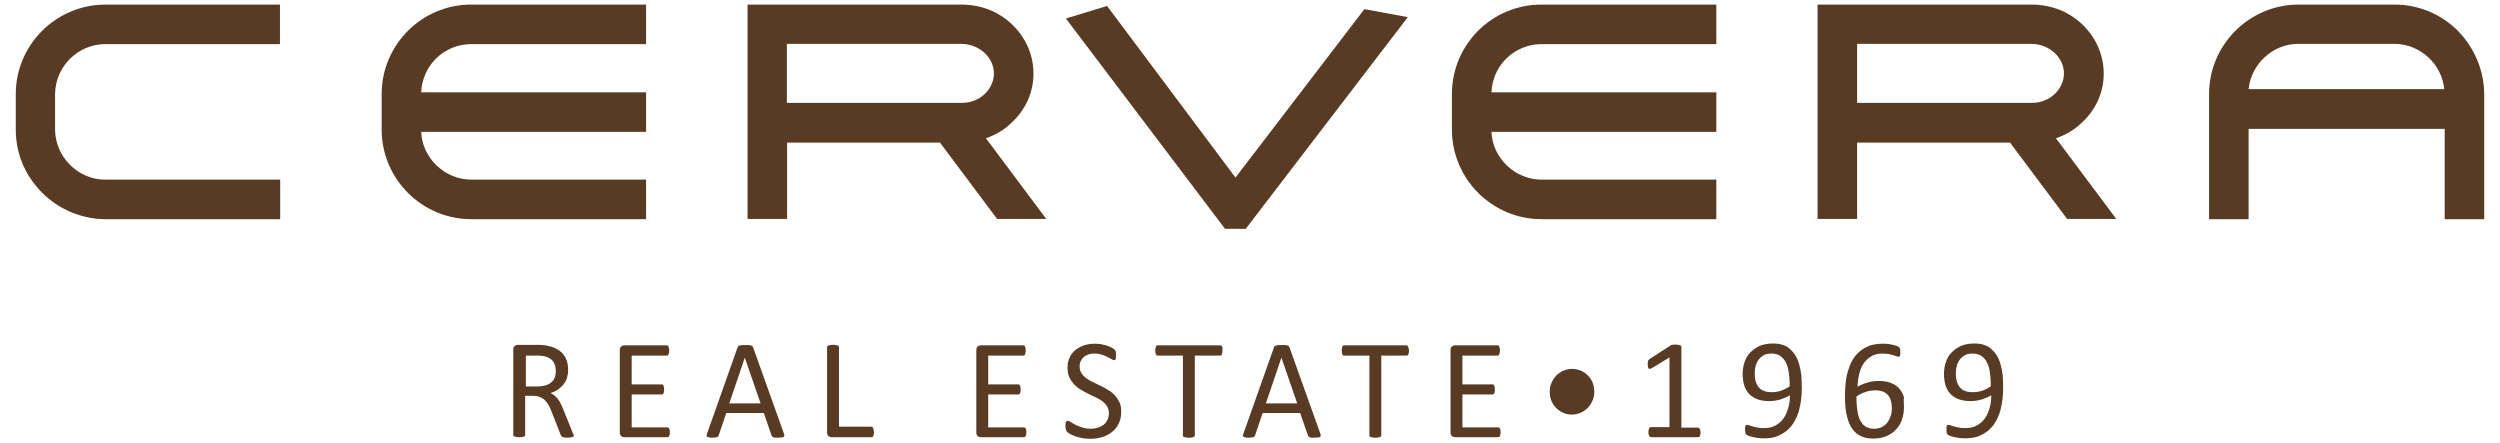<svg xmlns="http://www.w3.org/2000/svg" xmlns:xlink="http://www.w3.org/1999/xlink" id="Layer_1" x="0px" y="0px" viewBox="0 0 1093.9 193.9" style="enable-background:new 0 0 1093.9 193.9;" xml:space="preserve"><style type="text/css">	.st0{fill:#593B23;}</style><g>	<g>		<path class="st0" d="M251.1,190.5c0,0.2,0,0.3-0.1,0.4c-0.1,0.1-0.2,0.2-0.4,0.3c-0.2,0.1-0.5,0.1-0.9,0.2c-0.4,0-0.9,0.1-1.5,0.1   c-0.5,0-1,0-1.3-0.1c-0.3,0-0.6-0.1-0.8-0.2c-0.2-0.1-0.4-0.2-0.5-0.4c-0.1-0.2-0.2-0.4-0.3-0.6l-3.7-9.5c-0.4-1.1-0.9-2.1-1.3-3   c-0.5-0.9-1-1.7-1.7-2.4c-0.6-0.7-1.4-1.2-2.2-1.5c-0.9-0.4-1.9-0.6-3.1-0.6h-3.5v17.1c0,0.2,0,0.3-0.1,0.4   c-0.1,0.1-0.2,0.2-0.4,0.3c-0.2,0.1-0.5,0.1-0.8,0.2c-0.3,0.1-0.8,0.1-1.3,0.1s-0.9,0-1.3-0.1c-0.3-0.1-0.6-0.1-0.8-0.2   c-0.2-0.1-0.3-0.2-0.4-0.3c-0.1-0.1-0.1-0.3-0.1-0.4v-37.2c0-0.8,0.2-1.4,0.6-1.7c0.4-0.3,0.9-0.5,1.3-0.5h8.4c1,0,1.8,0,2.5,0.1   c0.7,0.1,1.3,0.1,1.8,0.2c1.5,0.3,2.9,0.7,4,1.3c1.2,0.6,2.2,1.3,3,2.2c0.8,0.9,1.4,1.9,1.8,3.1s0.6,2.4,0.6,3.9   c0,1.4-0.2,2.6-0.5,3.7c-0.4,1.1-0.9,2-1.6,2.9c-0.7,0.8-1.5,1.5-2.4,2.2c-0.9,0.6-2,1.1-3.2,1.5c0.7,0.3,1.3,0.7,1.8,1.1   c0.5,0.4,1,1,1.5,1.6c0.5,0.6,0.9,1.4,1.3,2.2s0.8,1.7,1.2,2.8l3.6,8.9c0.3,0.8,0.5,1.3,0.6,1.6   C251.1,190.1,251.1,190.3,251.1,190.5z M243.2,162.3c0-1.6-0.4-2.9-1-3.9c-0.7-1.1-1.9-1.9-3.5-2.4c-0.5-0.1-1.1-0.3-1.7-0.3   c-0.6-0.1-1.5-0.1-2.5-0.1h-4.4v13.5h5.1c1.4,0,2.6-0.2,3.6-0.5c1-0.3,1.9-0.8,2.5-1.4c0.7-0.6,1.2-1.3,1.5-2.2   C243.1,164.2,243.2,163.3,243.2,162.3z"></path>		<path class="st0" d="M293.1,189.1c0,0.4,0,0.7-0.1,1c0,0.3-0.1,0.5-0.2,0.7c-0.1,0.2-0.2,0.3-0.4,0.4c-0.1,0.1-0.3,0.1-0.4,0.1   h-18.9c-0.5,0-0.9-0.2-1.3-0.5c-0.4-0.3-0.6-0.9-0.6-1.7v-35.8c0-0.8,0.2-1.4,0.6-1.7c0.4-0.3,0.9-0.5,1.3-0.5h18.7   c0.2,0,0.3,0,0.4,0.1c0.1,0.1,0.2,0.2,0.3,0.4c0.1,0.2,0.1,0.4,0.2,0.7c0.1,0.3,0.1,0.6,0.1,1.1c0,0.4,0,0.7-0.1,1   c-0.1,0.3-0.1,0.5-0.2,0.7c-0.1,0.2-0.2,0.3-0.3,0.4c-0.1,0.1-0.3,0.1-0.4,0.1h-15.4v12.6h13.2c0.2,0,0.3,0,0.4,0.1   c0.1,0.1,0.2,0.2,0.3,0.4s0.2,0.4,0.2,0.7s0.1,0.6,0.1,1s0,0.7-0.1,1c0,0.3-0.1,0.5-0.2,0.7c-0.1,0.2-0.2,0.3-0.3,0.4   s-0.3,0.1-0.4,0.1h-13.2V187H292c0.2,0,0.3,0,0.4,0.1c0.1,0.1,0.3,0.2,0.4,0.4c0.1,0.2,0.2,0.4,0.2,0.7   C293.1,188.4,293.1,188.7,293.1,189.1z"></path>		<path class="st0" d="M342.9,189.4c0.2,0.5,0.3,0.8,0.3,1.1s-0.1,0.5-0.2,0.6c-0.2,0.1-0.4,0.2-0.8,0.3c-0.4,0-0.9,0.1-1.5,0.1   s-1.1,0-1.5,0c-0.4,0-0.7-0.1-0.9-0.2c-0.2-0.1-0.3-0.2-0.4-0.3c-0.1-0.1-0.2-0.3-0.3-0.5l-3.4-9.8h-16.4l-3.3,9.7   c-0.1,0.2-0.1,0.4-0.2,0.5c-0.1,0.1-0.3,0.2-0.4,0.3c-0.2,0.1-0.5,0.2-0.8,0.2c-0.4,0-0.8,0.1-1.4,0.1s-1.1,0-1.5-0.1   c-0.4-0.1-0.6-0.2-0.8-0.3c-0.2-0.1-0.2-0.4-0.2-0.6c0-0.3,0.1-0.7,0.3-1.1l13.2-37.3c0.1-0.2,0.2-0.4,0.3-0.6   c0.1-0.1,0.3-0.3,0.6-0.3c0.3-0.1,0.6-0.1,1-0.2c0.4,0,0.9,0,1.5,0c0.7,0,1.2,0,1.6,0c0.4,0,0.8,0.1,1,0.2   c0.3,0.1,0.5,0.2,0.6,0.4c0.1,0.2,0.3,0.4,0.3,0.6L342.9,189.4z M325.9,156.5L325.9,156.5l-6.8,20h13.7L325.9,156.5z"></path>		<path class="st0" d="M382.4,189c0,0.4,0,0.8-0.1,1.1c0,0.3-0.1,0.5-0.2,0.7c-0.1,0.2-0.2,0.3-0.3,0.4c-0.1,0.1-0.3,0.1-0.5,0.1   h-17.5c-0.5,0-0.9-0.2-1.3-0.5c-0.4-0.3-0.6-0.9-0.6-1.7v-37.2c0-0.2,0-0.3,0.1-0.4c0.1-0.1,0.2-0.2,0.4-0.3s0.5-0.1,0.8-0.2   c0.3-0.1,0.8-0.1,1.3-0.1s0.9,0,1.3,0.1c0.3,0.1,0.6,0.1,0.8,0.2c0.2,0.1,0.3,0.2,0.4,0.3c0.1,0.1,0.1,0.3,0.1,0.4v34.8h14.1   c0.2,0,0.3,0,0.5,0.1c0.1,0.1,0.2,0.2,0.3,0.4c0.1,0.2,0.2,0.4,0.2,0.7C382.3,188.3,382.4,188.6,382.4,189z"></path>		<path class="st0" d="M449.1,189.1c0,0.4,0,0.7-0.1,1c0,0.3-0.1,0.5-0.2,0.7c-0.1,0.2-0.2,0.3-0.4,0.4c-0.1,0.1-0.3,0.1-0.4,0.1   h-18.9c-0.5,0-0.9-0.2-1.3-0.5c-0.4-0.3-0.6-0.9-0.6-1.7v-35.8c0-0.8,0.2-1.4,0.6-1.7c0.4-0.3,0.9-0.5,1.3-0.5h18.7   c0.2,0,0.3,0,0.4,0.1c0.1,0.1,0.2,0.2,0.3,0.4c0.1,0.2,0.1,0.4,0.2,0.7c0.1,0.3,0.1,0.6,0.1,1.1c0,0.4,0,0.7-0.1,1   s-0.1,0.5-0.2,0.7c-0.1,0.2-0.2,0.3-0.3,0.4c-0.1,0.1-0.3,0.1-0.4,0.1h-15.4v12.6h13.2c0.2,0,0.3,0,0.4,0.1   c0.1,0.1,0.2,0.2,0.3,0.4c0.1,0.2,0.2,0.4,0.2,0.7s0.1,0.6,0.1,1s0,0.7-0.1,1c0,0.3-0.1,0.5-0.2,0.7c-0.1,0.2-0.2,0.3-0.3,0.4   s-0.3,0.1-0.4,0.1h-13.2V187H448c0.2,0,0.3,0,0.4,0.1s0.3,0.2,0.4,0.4c0.1,0.2,0.2,0.4,0.2,0.7   C449.1,188.4,449.1,188.7,449.1,189.1z"></path>		<path class="st0" d="M490.6,180.1c0,1.9-0.3,3.6-1,5c-0.7,1.5-1.6,2.8-2.9,3.8c-1.2,1-2.7,1.8-4.2,2.3c-1.7,0.5-3.4,0.8-5.2,0.8   c-1.3,0-2.6-0.1-3.7-0.3c-1.1-0.2-2.2-0.5-3.1-0.8c-0.9-0.3-1.6-0.7-2.3-1c-0.6-0.4-1-0.7-1.3-0.9c-0.2-0.2-0.4-0.6-0.5-1   c-0.1-0.4-0.2-0.9-0.2-1.6c0-0.5,0-0.8,0.1-1.1c0-0.3,0.1-0.6,0.2-0.7c0.1-0.2,0.2-0.3,0.3-0.4c0.1-0.1,0.3-0.1,0.4-0.1   c0.3,0,0.7,0.2,1.2,0.5c0.5,0.4,1.2,0.7,2,1.2c0.8,0.4,1.8,0.8,3,1.2s2.5,0.6,3.9,0.6c1.2,0,2.2-0.2,3.2-0.5   c1-0.3,1.8-0.8,2.5-1.3c0.7-0.6,1.2-1.3,1.6-2.1s0.6-1.8,0.6-2.9c0-1.2-0.3-2.1-0.8-3c-0.5-0.8-1.2-1.5-2-2.2   c-0.8-0.6-1.8-1.2-2.9-1.7c-1.1-0.5-2.2-1-3.3-1.6c-1.1-0.5-2.2-1.1-3.3-1.8c-1.1-0.6-2-1.4-2.9-2.3c-0.8-0.9-1.5-1.9-2.1-3.1   c-0.5-1.2-0.8-2.6-0.8-4.2c0-1.7,0.3-3.2,0.9-4.4c0.6-1.3,1.4-2.4,2.5-3.3s2.4-1.6,3.9-2.1c1.5-0.5,3.1-0.7,4.7-0.7   c0.9,0,1.8,0.1,2.7,0.2c0.9,0.2,1.7,0.4,2.5,0.6c0.8,0.3,1.5,0.6,2.1,0.9s1,0.6,1.2,0.8c0.2,0.2,0.3,0.4,0.4,0.5   c0.1,0.1,0.1,0.3,0.2,0.4c0,0.2,0.1,0.4,0.1,0.6c0,0.3,0,0.6,0,1c0,0.4,0,0.7,0,1s-0.1,0.5-0.1,0.7c-0.1,0.2-0.2,0.3-0.3,0.4   c-0.1,0.1-0.2,0.1-0.4,0.1c-0.2,0-0.6-0.1-1.1-0.4c-0.5-0.3-1.1-0.6-1.8-1s-1.5-0.7-2.5-1c-1-0.3-2-0.5-3.2-0.5   c-1.1,0-2.1,0.2-2.9,0.5s-1.5,0.7-2,1.2c-0.5,0.5-0.9,1.1-1.2,1.8s-0.4,1.4-0.4,2.2c0,1.1,0.3,2.1,0.8,2.9   c0.5,0.8,1.2,1.5,2.1,2.2c0.9,0.6,1.8,1.2,2.9,1.7c1.1,0.5,2.2,1.1,3.3,1.6c1.1,0.5,2.2,1.1,3.3,1.8c1.1,0.6,2.1,1.4,2.9,2.3   c0.9,0.9,1.5,1.9,2.1,3.1C490.4,177.1,490.6,178.5,490.6,180.1z"></path>		<path class="st0" d="M534.9,153.4c0,0.4,0,0.7-0.1,1c0,0.3-0.1,0.5-0.2,0.7c-0.1,0.2-0.2,0.3-0.3,0.4c-0.1,0.1-0.3,0.1-0.4,0.1   h-11.1v34.9c0,0.2,0,0.3-0.1,0.4c-0.1,0.1-0.2,0.2-0.4,0.3c-0.2,0.1-0.5,0.1-0.8,0.2c-0.3,0.1-0.8,0.1-1.3,0.1   c-0.5,0-0.9,0-1.3-0.1c-0.3-0.1-0.6-0.1-0.8-0.2c-0.2-0.1-0.4-0.2-0.4-0.3c-0.1-0.1-0.1-0.3-0.1-0.4v-34.9h-11.1   c-0.2,0-0.3,0-0.4-0.1c-0.1-0.1-0.2-0.2-0.3-0.4c-0.1-0.2-0.2-0.4-0.2-0.7s-0.1-0.6-0.1-1s0-0.7,0.1-1.1c0.1-0.3,0.1-0.6,0.2-0.7   c0.1-0.2,0.2-0.3,0.3-0.4c0.1-0.1,0.3-0.1,0.4-0.1H534c0.2,0,0.3,0,0.4,0.1c0.1,0.1,0.2,0.2,0.3,0.4c0.1,0.2,0.2,0.4,0.2,0.7   C534.9,152.7,534.9,153,534.9,153.4z"></path>		<path class="st0" d="M577.6,189.4c0.2,0.5,0.3,0.8,0.3,1.1s-0.1,0.5-0.2,0.6c-0.2,0.1-0.4,0.2-0.8,0.3c-0.4,0-0.9,0.1-1.5,0.1   s-1.1,0-1.5,0s-0.7-0.1-0.9-0.2c-0.2-0.1-0.3-0.2-0.4-0.3c-0.1-0.1-0.2-0.3-0.3-0.5l-3.4-9.8h-16.4l-3.3,9.7   c-0.1,0.2-0.1,0.4-0.2,0.5s-0.3,0.2-0.4,0.3c-0.2,0.1-0.5,0.2-0.8,0.2c-0.4,0-0.8,0.1-1.4,0.1c-0.6,0-1.1,0-1.5-0.1   c-0.4-0.1-0.6-0.2-0.8-0.3c-0.2-0.1-0.2-0.4-0.2-0.6c0-0.3,0.1-0.7,0.3-1.1l13.2-37.3c0.1-0.2,0.2-0.4,0.3-0.6   c0.1-0.1,0.3-0.3,0.6-0.3c0.3-0.1,0.6-0.1,1-0.2c0.4,0,0.9,0,1.5,0c0.7,0,1.2,0,1.6,0c0.4,0,0.8,0.1,1,0.2   c0.3,0.1,0.5,0.2,0.6,0.4c0.1,0.2,0.3,0.4,0.3,0.6L577.6,189.4z M560.7,156.5L560.7,156.5l-6.8,20h13.7L560.7,156.5z"></path>		<path class="st0" d="M616.5,153.4c0,0.4,0,0.7-0.1,1c0,0.3-0.1,0.5-0.2,0.7c-0.1,0.2-0.2,0.3-0.3,0.4c-0.1,0.1-0.3,0.1-0.4,0.1   h-11.1v34.9c0,0.2,0,0.3-0.1,0.4c-0.1,0.1-0.2,0.2-0.4,0.3c-0.2,0.1-0.5,0.1-0.8,0.2c-0.3,0.1-0.8,0.1-1.3,0.1s-0.9,0-1.3-0.1   c-0.3-0.1-0.6-0.1-0.8-0.2c-0.2-0.1-0.4-0.2-0.4-0.3c-0.1-0.1-0.1-0.3-0.1-0.4v-34.9h-11.1c-0.2,0-0.3,0-0.4-0.1s-0.2-0.2-0.3-0.4   c-0.1-0.2-0.2-0.4-0.2-0.7s-0.1-0.6-0.1-1s0-0.7,0.1-1.1c0.1-0.3,0.1-0.6,0.2-0.7c0.1-0.2,0.2-0.3,0.3-0.4   c0.1-0.1,0.3-0.1,0.4-0.1h27.3c0.2,0,0.3,0,0.4,0.1c0.1,0.1,0.2,0.2,0.3,0.4c0.1,0.2,0.2,0.4,0.2,0.7   C616.5,152.7,616.5,153,616.5,153.4z"></path>		<path class="st0" d="M656.6,189.1c0,0.4,0,0.7-0.1,1c0,0.3-0.1,0.5-0.2,0.7c-0.1,0.2-0.2,0.3-0.4,0.4c-0.1,0.1-0.3,0.1-0.4,0.1   h-18.9c-0.5,0-0.9-0.2-1.3-0.5c-0.4-0.3-0.6-0.9-0.6-1.7v-35.8c0-0.8,0.2-1.4,0.6-1.7c0.4-0.3,0.9-0.5,1.3-0.5h18.7   c0.2,0,0.3,0,0.4,0.1c0.1,0.1,0.2,0.2,0.3,0.4c0.1,0.2,0.1,0.4,0.2,0.7c0.1,0.3,0.1,0.6,0.1,1.1c0,0.4,0,0.7-0.1,1   s-0.1,0.5-0.2,0.7c-0.1,0.2-0.2,0.3-0.3,0.4c-0.1,0.1-0.3,0.1-0.4,0.1h-15.4v12.6h13.2c0.2,0,0.3,0,0.4,0.1   c0.1,0.1,0.2,0.2,0.3,0.4s0.2,0.4,0.2,0.7s0.1,0.6,0.1,1s0,0.7-0.1,1c0,0.3-0.1,0.5-0.2,0.7c-0.1,0.2-0.2,0.3-0.3,0.4   s-0.3,0.1-0.4,0.1h-13.2V187h15.6c0.2,0,0.3,0,0.4,0.1c0.1,0.1,0.3,0.2,0.4,0.4c0.1,0.2,0.2,0.4,0.2,0.7   C656.6,188.4,656.6,188.7,656.6,189.1z"></path>		<path class="st0" d="M697.6,171.4c0,1.4-0.2,2.7-0.8,3.9c-0.5,1.2-1.2,2.3-2.1,3.2c-0.9,0.9-1.9,1.6-3.1,2.1   c-1.2,0.5-2.5,0.8-3.8,0.8c-1.3,0-2.6-0.2-3.8-0.8c-1.2-0.5-2.2-1.2-3.1-2.1c-0.9-0.9-1.6-2-2.1-3.2s-0.7-2.5-0.7-3.9   c0-1.4,0.2-2.7,0.8-3.9c0.5-1.2,1.2-2.3,2.1-3.2c0.9-0.9,1.9-1.6,3.1-2.1s2.5-0.8,3.8-0.8c1.3,0,2.6,0.3,3.8,0.8s2.2,1.2,3.1,2.1   c0.9,0.9,1.6,2,2.1,3.2C697.3,168.7,697.6,170,697.6,171.4z"></path>		<path class="st0" d="M744.1,189.1c0,0.4,0,0.7-0.1,1c-0.1,0.3-0.1,0.5-0.2,0.7c-0.1,0.2-0.2,0.3-0.4,0.4c-0.1,0.1-0.3,0.1-0.4,0.1   h-20.5c-0.1,0-0.3,0-0.4-0.1c-0.1-0.1-0.2-0.2-0.4-0.4c-0.2-0.2-0.2-0.4-0.3-0.7c-0.1-0.3-0.1-0.6-0.1-1s0-0.7,0.1-1   s0.1-0.5,0.2-0.7c0.1-0.2,0.2-0.3,0.3-0.4c0.1-0.1,0.3-0.1,0.4-0.1h8.2v-30.5l-7.6,4.6c-0.4,0.2-0.7,0.3-0.9,0.4   c-0.2,0-0.4,0-0.6-0.1c-0.1-0.1-0.2-0.4-0.3-0.7s-0.1-0.7-0.1-1.2c0-0.4,0-0.7,0-0.9c0-0.3,0.1-0.5,0.1-0.6   c0.1-0.2,0.1-0.3,0.3-0.4c0.1-0.1,0.3-0.3,0.4-0.4l9.1-5.9c0.1-0.1,0.2-0.1,0.3-0.2c0.1,0,0.3-0.1,0.5-0.1c0.2,0,0.4-0.1,0.6-0.1   s0.6,0,0.9,0c0.5,0,0.9,0,1.2,0.1c0.3,0,0.6,0.1,0.8,0.2s0.3,0.2,0.4,0.3c0.1,0.1,0.1,0.2,0.1,0.4v35.3h7.1c0.2,0,0.3,0,0.5,0.1   c0.1,0.1,0.3,0.2,0.4,0.4c0.1,0.2,0.2,0.4,0.2,0.7C744.1,188.5,744.1,188.9,744.1,189.1z"></path>		<path class="st0" d="M788.4,169.6c0,1.8-0.1,3.5-0.3,5.2c-0.2,1.8-0.6,3.5-1,5.1c-0.5,1.7-1.2,3.2-2,4.6c-0.8,1.5-1.9,2.7-3.1,3.8   c-1.3,1.1-2.8,1.9-4.4,2.6s-3.8,0.9-6,0.9c-0.9,0-1.7-0.1-2.6-0.2c-0.8-0.1-1.6-0.3-2.2-0.4c-0.7-0.2-1.2-0.3-1.7-0.5   c-0.5-0.2-0.8-0.4-1-0.6c-0.2-0.2-0.4-0.4-0.4-0.8c-0.1-0.3-0.1-0.8-0.1-1.3s0-0.8,0-1.1s0.1-0.5,0.1-0.6c0.1-0.1,0.2-0.2,0.3-0.3   c0.1-0.1,0.3-0.1,0.4-0.1c0.2,0,0.5,0.1,1,0.2c0.4,0.2,0.9,0.3,1.6,0.5c0.6,0.2,1.4,0.4,2.2,0.5c0.8,0.2,1.8,0.2,2.8,0.2   c2,0,3.7-0.4,5-1.2c1.4-0.8,2.6-1.8,3.5-3.2c0.9-1.3,1.6-2.9,2-4.5c0.5-1.7,0.7-3.6,0.7-5.4c-1.1,0.6-2.4,1.2-3.9,1.7   c-1.5,0.5-3.3,0.8-5.1,0.8c-2.2,0-4-0.3-5.5-0.9c-1.5-0.6-2.7-1.5-3.6-2.5c-0.9-1.1-1.6-2.3-2-3.8c-0.4-1.5-0.6-3.1-0.6-4.7   c0-1.8,0.3-3.5,0.8-5s1.3-3.1,2.4-4.2c1.1-1.2,2.5-2.2,4.1-3c1.7-0.7,3.7-1.1,5.9-1.1c1.7,0,3.1,0.2,4.3,0.6   c1.3,0.4,2.4,1,3.3,1.9c0.9,0.8,1.8,1.8,2.4,2.9c0.7,1.1,1.2,2.4,1.6,3.9c0.4,1.4,0.7,3,0.9,4.6   C788.3,166,788.4,167.8,788.4,169.6z M783.1,169c0-2.7-0.2-4.8-0.5-6.7c-0.3-1.8-0.9-3.3-1.5-4.3c-0.7-1.1-1.5-1.9-2.5-2.5   c-1-0.5-2.1-0.8-3.4-0.8s-2.5,0.2-3.4,0.7c-0.9,0.5-1.7,1.2-2.3,2c-0.6,0.8-1.1,1.8-1.3,2.8c-0.3,1-0.4,2.1-0.4,3.2   c0,1.2,0.1,2.4,0.4,3.4c0.3,1,0.7,1.9,1.3,2.6c0.6,0.7,1.3,1.3,2.2,1.6c0.9,0.4,2.1,0.6,3.4,0.6c1.5,0,3-0.2,4.4-0.7   C780.8,170.4,782,169.8,783.1,169z"></path>		<path class="st0" d="M833.1,178.3c0,1.8-0.3,3.5-0.8,5.1c-0.5,1.7-1.4,3.1-2.5,4.3c-1.1,1.3-2.5,2.3-4.1,3   c-1.7,0.8-3.7,1.2-5.9,1.2c-1.7,0-3.1-0.2-4.3-0.6c-1.3-0.4-2.4-1-3.3-1.8s-1.7-1.7-2.4-2.9c-0.6-1.1-1.1-2.4-1.5-3.9   c-0.4-1.4-0.7-3-0.8-4.7c-0.2-1.7-0.2-3.6-0.2-5.4c0-1.7,0.1-3.5,0.3-5.2c0.2-1.8,0.5-3.5,1-5.1s1.1-3.2,1.9-4.6s1.8-2.7,3.1-3.8   c1.2-1.1,2.7-1.9,4.3-2.6c1.7-0.6,3.7-0.9,5.9-0.9c0.8,0,1.5,0,2.3,0.1c0.8,0.1,1.5,0.2,2.2,0.4c0.7,0.2,1.2,0.3,1.7,0.5   c0.5,0.2,0.8,0.3,0.9,0.5c0.1,0.1,0.3,0.2,0.3,0.4c0.1,0.1,0.1,0.3,0.2,0.4c0,0.2,0.1,0.3,0.1,0.5c0,0.2,0,0.4,0,0.7   c0,0.4,0,0.7,0,1c0,0.3-0.1,0.5-0.1,0.7c-0.1,0.2-0.2,0.3-0.3,0.4s-0.3,0.1-0.4,0.1c-0.2,0-0.5-0.1-0.9-0.2   c-0.4-0.1-0.9-0.3-1.4-0.5c-0.6-0.2-1.2-0.3-2-0.5c-0.8-0.1-1.7-0.2-2.8-0.2c-1.9,0-3.6,0.4-4.8,1.2c-1.4,0.8-2.5,1.9-3.4,3.2   c-0.9,1.3-1.5,2.9-1.9,4.6s-0.7,3.6-0.7,5.5c0.5-0.3,1.1-0.6,1.8-0.9c0.7-0.3,1.4-0.6,2.2-0.8c0.8-0.3,1.6-0.5,2.5-0.6   c0.9-0.2,1.8-0.2,2.8-0.2c2.2,0,3.9,0.3,5.4,0.9c1.5,0.6,2.7,1.4,3.6,2.5c0.9,1.1,1.6,2.3,2,3.7   C832.9,175.1,833.1,176.6,833.1,178.3z M827.8,178.8c0-1.2-0.1-2.3-0.4-3.3c-0.2-1-0.6-1.8-1.2-2.5c-0.6-0.7-1.3-1.2-2.2-1.6   c-0.9-0.4-2.1-0.6-3.4-0.6c-0.8,0-1.5,0.1-2.3,0.2c-0.8,0.1-1.5,0.3-2.2,0.6c-0.7,0.2-1.4,0.5-2,0.8c-0.6,0.3-1.2,0.7-1.8,1.1   c0,2.7,0.2,4.9,0.5,6.7c0.3,1.8,0.8,3.3,1.5,4.3c0.6,1.1,1.5,1.9,2.4,2.4c1,0.5,2.1,0.7,3.4,0.7s2.5-0.3,3.4-0.8   c1-0.5,1.8-1.2,2.4-2c0.6-0.9,1.1-1.8,1.4-2.9C827.7,181,827.8,179.9,827.8,178.8z"></path>		<path class="st0" d="M876.5,169.6c0,1.8-0.1,3.5-0.3,5.2s-0.6,3.5-1,5.1c-0.5,1.7-1.2,3.2-2,4.6c-0.8,1.5-1.9,2.7-3.1,3.8   c-1.3,1.1-2.8,1.9-4.4,2.6c-1.7,0.6-3.8,0.9-6,0.9c-0.9,0-1.7-0.1-2.6-0.2c-0.8-0.1-1.6-0.3-2.2-0.4c-0.7-0.2-1.2-0.3-1.7-0.5   c-0.5-0.2-0.8-0.4-1-0.6c-0.2-0.2-0.4-0.4-0.4-0.8c-0.1-0.3-0.1-0.8-0.1-1.3s0-0.8,0-1.1s0.1-0.5,0.1-0.6c0.1-0.1,0.2-0.2,0.3-0.3   c0.1-0.1,0.3-0.1,0.4-0.1c0.2,0,0.5,0.1,1,0.2c0.4,0.2,0.9,0.3,1.6,0.5c0.6,0.2,1.4,0.4,2.2,0.5c0.8,0.2,1.8,0.2,2.8,0.2   c2,0,3.7-0.4,5-1.2c1.4-0.8,2.6-1.8,3.5-3.2c0.9-1.3,1.6-2.9,2-4.5c0.5-1.7,0.7-3.6,0.7-5.4c-1.1,0.6-2.4,1.2-3.9,1.7   c-1.5,0.5-3.3,0.8-5.1,0.8c-2.2,0-4-0.3-5.5-0.9c-1.5-0.6-2.7-1.5-3.6-2.5c-0.9-1.1-1.6-2.3-2-3.8s-0.6-3.1-0.6-4.7   c0-1.8,0.3-3.5,0.8-5c0.5-1.6,1.3-3.1,2.4-4.2c1.1-1.2,2.5-2.2,4.1-3c1.7-0.7,3.7-1.1,5.9-1.1c1.7,0,3.1,0.2,4.3,0.6   c1.3,0.4,2.4,1,3.3,1.9c0.9,0.8,1.8,1.8,2.4,2.9c0.7,1.1,1.2,2.4,1.6,3.9c0.4,1.4,0.7,3,0.9,4.6   C876.4,166,876.5,167.8,876.5,169.6z M871.1,169c0-2.7-0.2-4.8-0.5-6.7c-0.3-1.8-0.9-3.3-1.5-4.3c-0.7-1.1-1.5-1.9-2.5-2.5   c-1-0.5-2.1-0.8-3.4-0.8c-1.3,0-2.5,0.2-3.4,0.7c-0.9,0.5-1.7,1.2-2.3,2c-0.6,0.8-1.1,1.8-1.3,2.8c-0.3,1-0.4,2.1-0.4,3.2   c0,1.2,0.1,2.4,0.4,3.4c0.3,1,0.7,1.9,1.3,2.6c0.6,0.7,1.3,1.3,2.2,1.6c0.9,0.4,2.1,0.6,3.4,0.6c1.5,0,3-0.2,4.4-0.7   C868.9,170.4,870.1,169.8,871.1,169z"></path>	</g>	<g>		<path class="st0" d="M6.9,41.2v15.5c0,10.5,4.1,20.2,11.6,27.7c7.3,7.3,17.4,11.5,27.7,11.5h76.4V78.6H45.9   c-11.8,0-21.8-10.1-21.8-21.9V41.2c0.1-12.1,10-21.9,22-21.9h76.4V2H46.2C24.6,2,6.9,19.5,6.9,41.2z"></path>		<path class="st0" d="M167,41.2v15.5c0,21.6,17.6,39.2,39.2,39.2h76.5V78.6h-76.5c-11.7,0-21.5-9.6-21.9-20.9h98.4V40.4h-98.4   c0.2-5.5,2.5-10.8,6.4-14.7c4.1-4.1,9.6-6.4,15.5-6.4h76.5V2h-76.5C184.6,2,167,19.5,167,41.2z"></path>		<path class="st0" d="M442.6,53.7c6.2-5.7,9.6-13.3,9.6-21.5c0-10.2-5.3-19.6-14.2-25.3C432.9,3.6,426.8,2,420.6,2h-93.5v93.8h17.3   V62.4h66.9l25,33.4h21.5l-26.4-35.3C435.7,59,439.6,56.7,442.6,53.7z M344.3,19.2h76.3c7.8,0,14.3,5.9,14.3,12.9   s-6.3,12.9-13.8,12.9h-76.8V19.2z"></path>		<polygon class="st0" points="540.6,77.7 484.4,2.6 466.4,8.1 536,100.1 545.1,100.1 616,7.5 597,4   "></polygon>		<path class="st0" d="M635.3,41.2v15.5c0,21.6,17.6,39.2,39.2,39.2H751V78.6h-76.5c-11.7,0-21.5-9.6-21.9-20.9H751V40.4h-98.4   c0.2-5.5,2.5-10.8,6.4-14.7c4.1-4.1,9.7-6.4,15.5-6.4H751V2h-76.5C652.8,2,635.3,19.5,635.3,41.2z"></path>		<path class="st0" d="M910.9,53.7c6.2-5.7,9.6-13.3,9.6-21.5c0-10.2-5.3-19.6-14.2-25.3C901.1,3.6,895.1,2,888.9,2h-93.6v93.8h17.3   V62.4h66.9l25,33.4H926l-26.4-35.3C904,59,907.8,56.7,910.9,53.7z M812.6,19.2h76.2c7.8,0,14.3,5.9,14.3,12.9s-6.3,12.9-13.8,12.9   h-76.7V19.2z"></path>		<path class="st0" d="M1075.4,13.4C1067.9,6,1058,2,1047.8,2h-42c-21.6,0-39.2,17.6-39.2,39.2v54.7h17.3V56.4h85.8v39.5h17.3V41.2   C1086.9,30.8,1082.8,21,1075.4,13.4z M1005.5,19.2h42.2c11.3,0,20.8,8.9,21.8,19.8h-85.6C985,28.1,994.4,19.2,1005.5,19.2z"></path>	</g></g></svg>